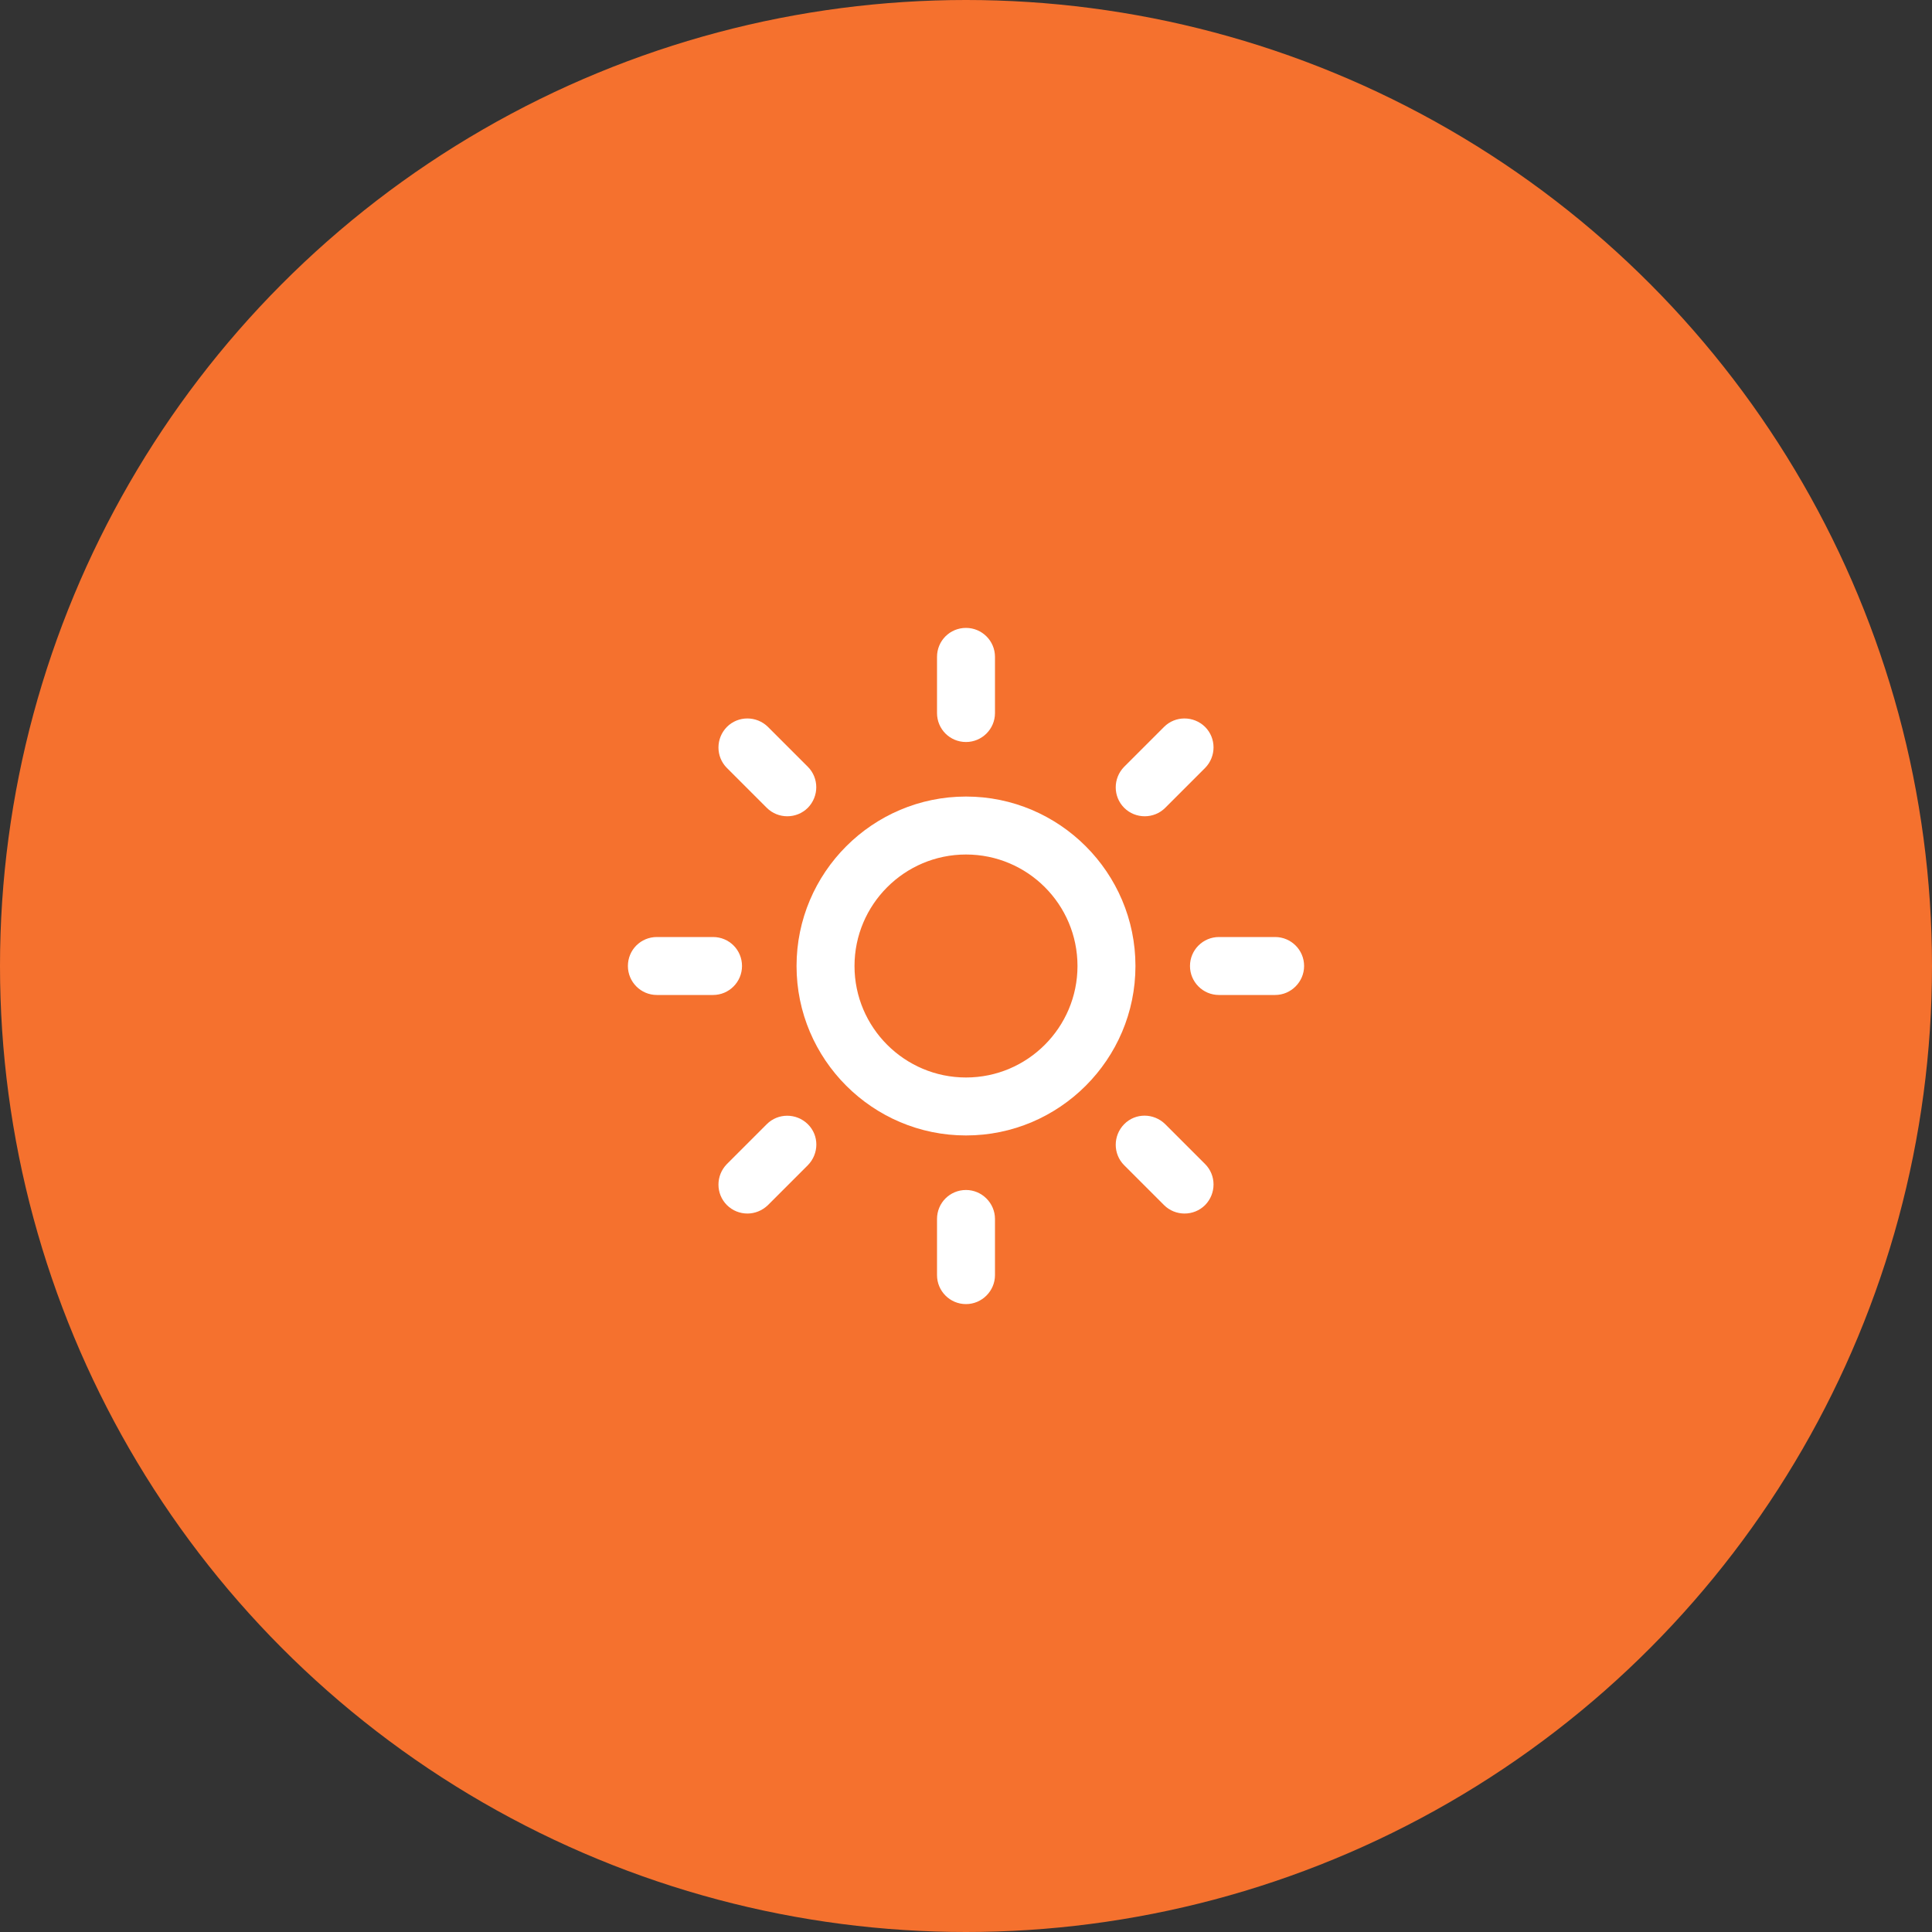 <?xml version="1.0" encoding="utf-8"?>
<!-- Generator: Adobe Illustrator 23.1.1, SVG Export Plug-In . SVG Version: 6.00 Build 0)  -->
<svg version="1.1" id="Ebene_1" xmlns="http://www.w3.org/2000/svg" xmlns:xlink="http://www.w3.org/1999/xlink" x="0px" y="0px"
	 viewBox="0 0 96 96" style="enable-background:new 0 0 96 96;" xml:space="preserve">
<rect x="0" y="0" width="96" height="96" fill="#333333" stroke="none"/>
<style type="text/css">
	.st0{fill:#F5712E;}
	.st1{fill:#FFFFFF;}
</style>
<g>
	<circle class="st0" cx="48" cy="48" r="48"/>
</g>
<g>
	<g>
		<path class="st1" d="M48,56.42c-4.64,0-8.42-3.78-8.42-8.42c0-4.64,3.78-8.42,8.42-8.42c4.64,0,8.42,3.78,8.42,8.42
			C56.42,52.64,52.64,56.42,48,56.42z M48,42.46c-3.06,0-5.54,2.49-5.54,5.54c0,3.06,2.49,5.54,5.54,5.54
			c3.06,0,5.54-2.49,5.54-5.54C53.54,44.94,51.06,42.46,48,42.46z"/>
	</g>
	<g>
		<path class="st1" d="M48,36.87c-0.8,0-1.44-0.64-1.44-1.44v-2.79c0-0.8,0.64-1.44,1.44-1.44c0.79,0,1.44,0.64,1.44,1.44v2.79
			C49.44,36.23,48.79,36.87,48,36.87z"/>
	</g>
	<g>
		<path class="st1" d="M48,64.8c-0.8,0-1.44-0.65-1.44-1.44v-2.79c0-0.8,0.64-1.44,1.44-1.44c0.79,0,1.44,0.65,1.44,1.44v2.79
			C49.44,64.15,48.79,64.8,48,64.8z"/>
	</g>
	<g>
		<path class="st1" d="M39.12,40.56c-0.37,0-0.74-0.14-1.02-0.42l-1.98-1.98c-0.56-0.56-0.56-1.47,0-2.04
			c0.56-0.56,1.47-0.56,2.04,0l1.98,1.98c0.56,0.56,0.56,1.47,0,2.04C39.86,40.42,39.49,40.56,39.12,40.56z"/>
	</g>
	<g>
		<path class="st1" d="M58.86,60.3c-0.37,0-0.74-0.14-1.02-0.42l-1.98-1.98c-0.56-0.56-0.56-1.47,0-2.04s1.47-0.56,2.04,0l1.98,1.98
			c0.56,0.56,0.56,1.47,0,2.04C59.6,60.16,59.23,60.3,58.86,60.3z"/>
	</g>
	<g>
		<path class="st1" d="M35.43,49.44h-2.79c-0.8,0-1.44-0.65-1.44-1.44c0-0.8,0.64-1.44,1.44-1.44h2.79c0.8,0,1.44,0.64,1.44,1.44
			C36.87,48.79,36.23,49.44,35.43,49.44z"/>
	</g>
	<g>
		<path class="st1" d="M63.36,49.44h-2.79c-0.8,0-1.44-0.65-1.44-1.44c0-0.8,0.65-1.44,1.44-1.44h2.79c0.79,0,1.44,0.64,1.44,1.44
			C64.8,48.79,64.15,49.44,63.36,49.44z"/>
	</g>
	<g>
		<path class="st1" d="M37.14,60.3c-0.37,0-0.74-0.14-1.02-0.42c-0.56-0.56-0.56-1.47,0-2.04l1.98-1.98c0.56-0.56,1.47-0.56,2.04,0
			s0.56,1.47,0,2.04l-1.98,1.98C37.87,60.16,37.5,60.3,37.14,60.3z"/>
	</g>
	<g>
		<path class="st1" d="M56.88,40.56c-0.37,0-0.74-0.14-1.02-0.42c-0.56-0.56-0.56-1.47,0-2.04l1.98-1.98c0.56-0.56,1.47-0.56,2.04,0
			c0.56,0.56,0.56,1.47,0,2.04l-1.98,1.98C57.62,40.42,57.25,40.56,56.88,40.56z"/>
	</g>
</g>
</svg>
